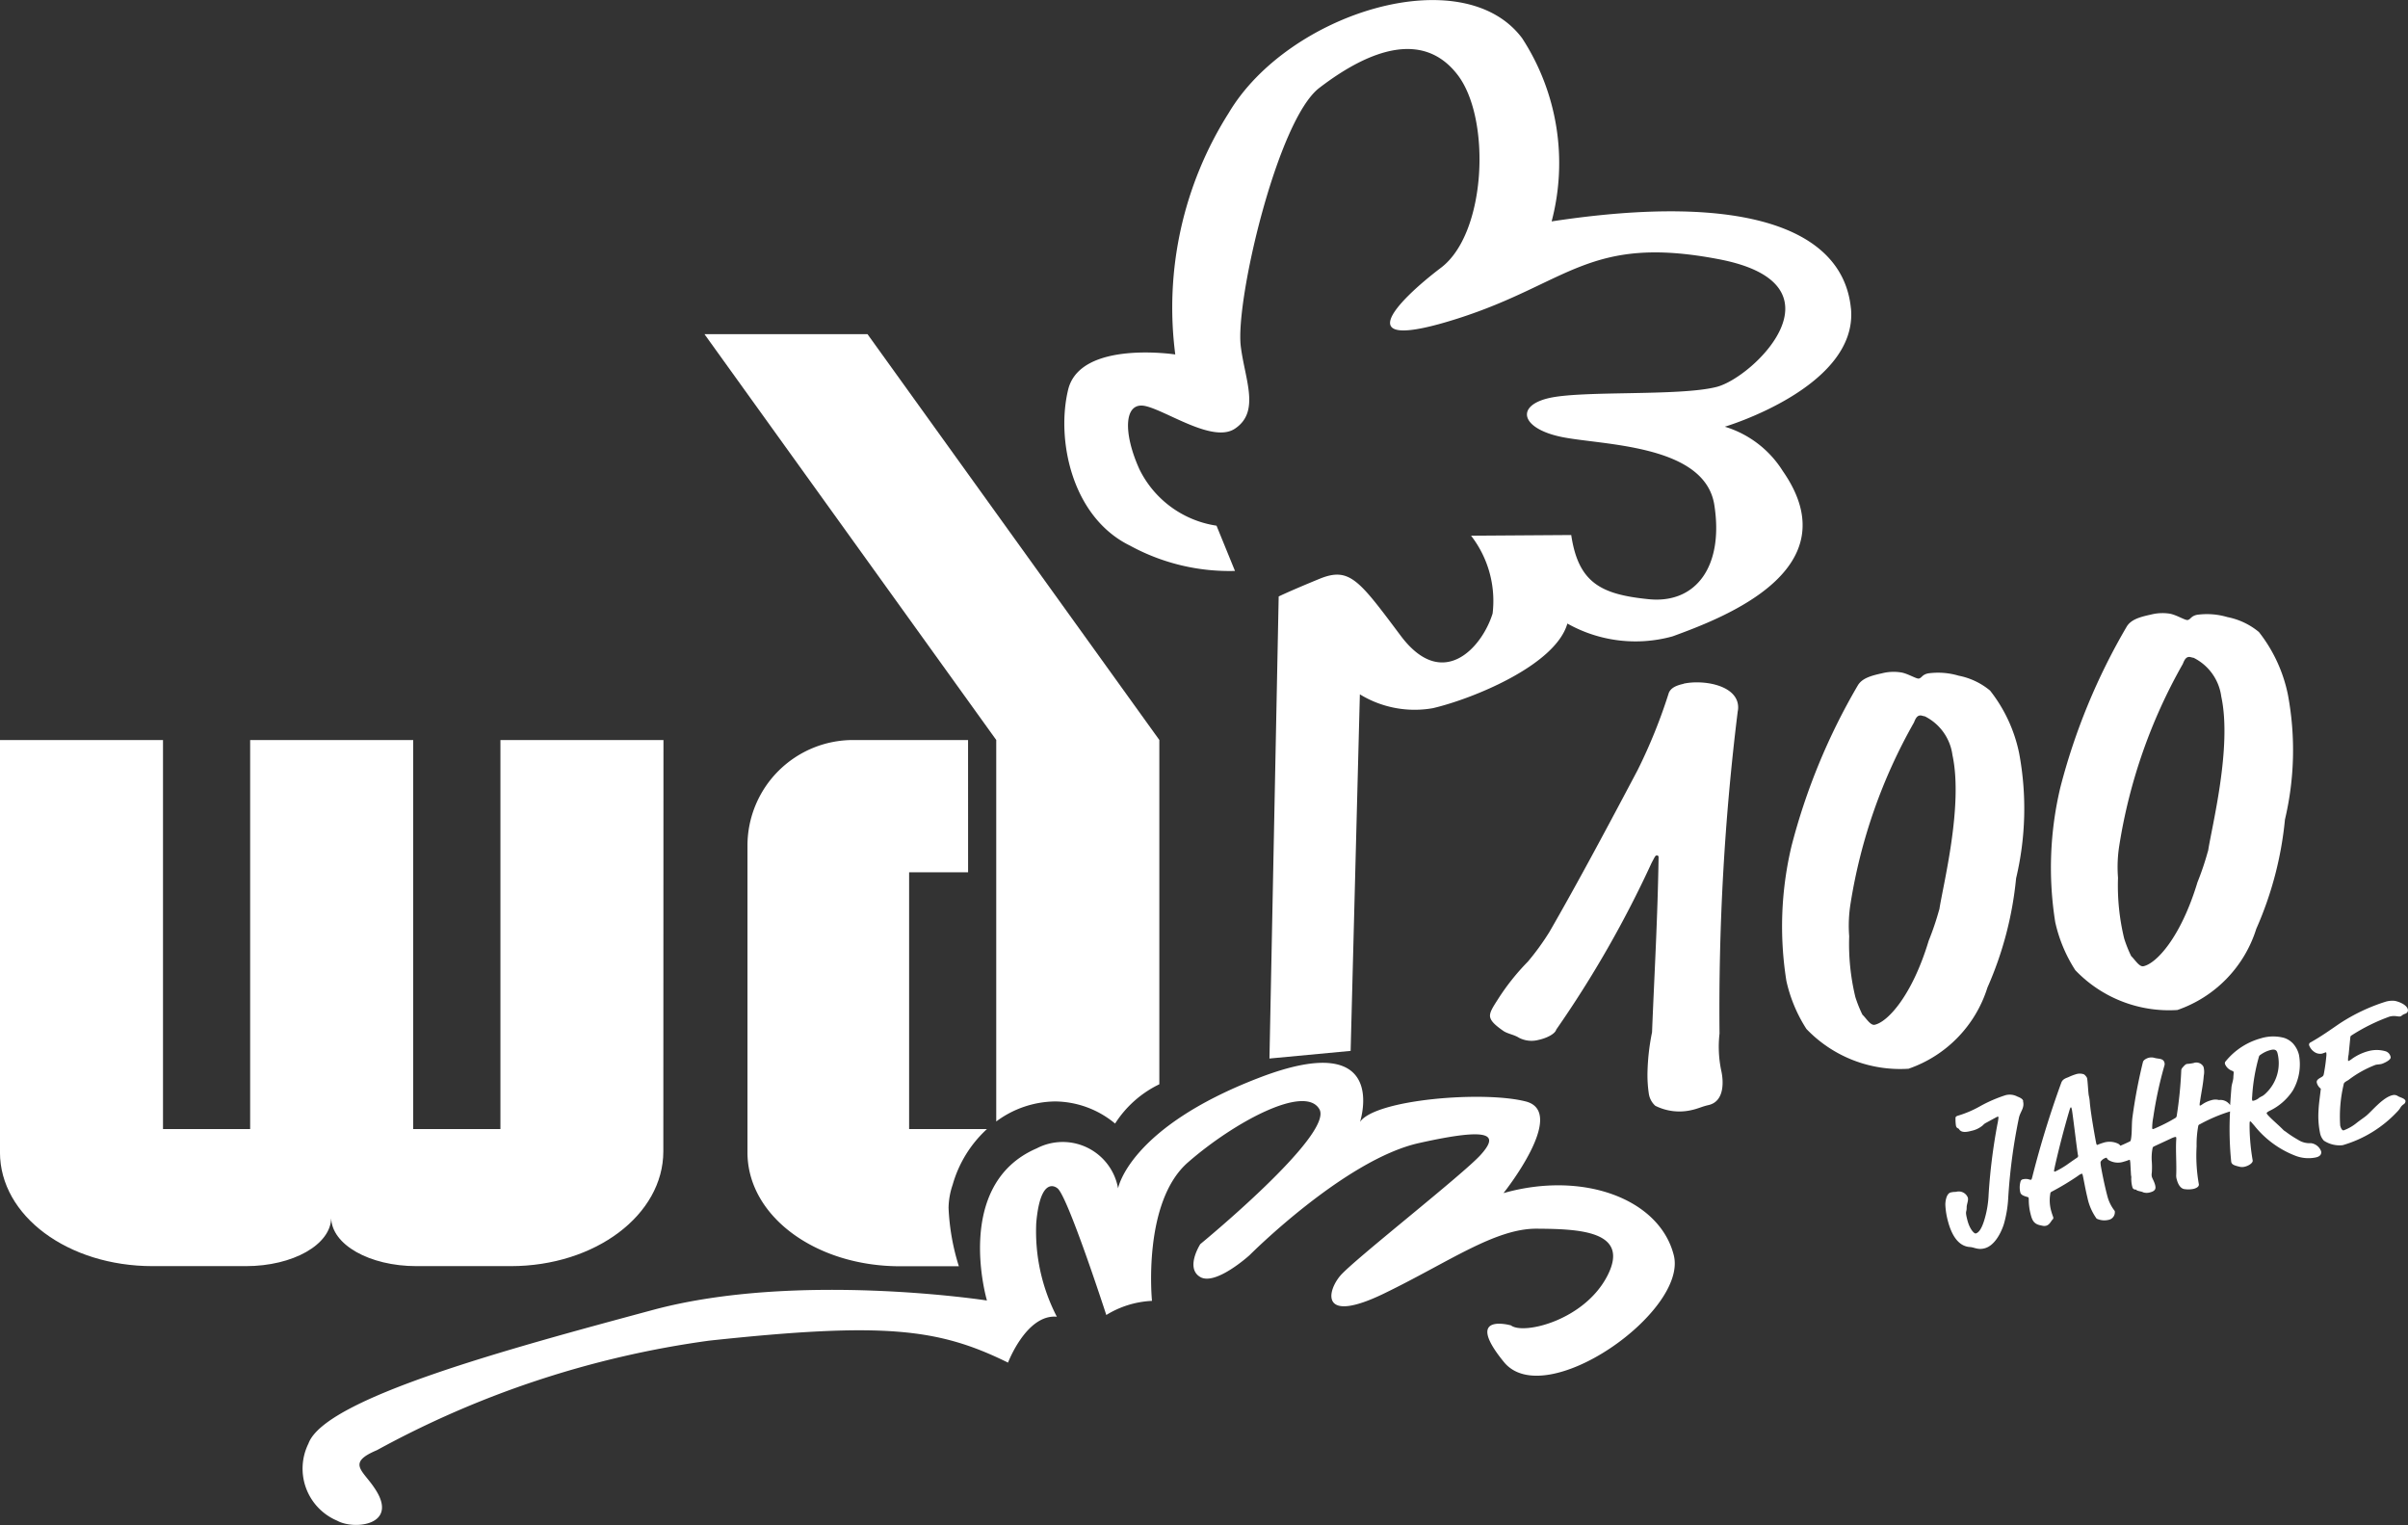 <?xml version="1.0" encoding="UTF-8"?> <svg xmlns="http://www.w3.org/2000/svg" width="78.28" height="49.571" viewBox="0 0 78.28 49.571"><rect x="0" y="0" width="78.28" height="49.571" fill="#333333" stroke="none"/><g id="Gruppe_154" data-name="Gruppe 154" transform="translate(-257.232 -163.578)"><g id="Gruppe_155" data-name="Gruppe 155" transform="translate(254 159)"><g id="Ebene_2" data-name="Ebene 2" transform="translate(3.232 4.578)"><path id="Pfad_26" data-name="Pfad 26" d="M96.386,89.693H92.658a3.434,3.434,0,0,0-3.443,3.434v9.97c0,2.07,2.217,3.7,4.959,3.7h1.913a7.34,7.34,0,0,1-.335-1.9,2.446,2.446,0,0,1,.133-.748A3.889,3.889,0,0,1,97,102.338H94.47V93.992h1.917Z" transform="translate(-64.916 -65.64)" fill="#fff"></path><path id="Pfad_27" data-name="Pfad 27" d="M89.573,43.01h-5.3L93.758,56.2l0,12.4a3.262,3.262,0,0,1,1.917-.651,3.091,3.091,0,0,1,1.947.719,3.513,3.513,0,0,1,1.438-1.277V56.2Z" transform="translate(-61.372 -32.149)" fill="#fff"></path><path id="Pfad_28" data-name="Pfad 28" d="M24.8,89.692H19.5v12.645H16.664V89.692h-5.3v12.645H8.531V89.692h-5.3v13.4c0,2.071,2.218,3.7,4.96,3.7h3.035c1.531,0,2.766-.7,2.773-1.574.007.87,1.24,1.574,2.771,1.574h3.066c2.742,0,4.96-1.662,4.96-3.733Z" transform="translate(-3.232 -65.639)" fill="#fff"></path><path id="Pfad_29" data-name="Pfad 29" d="M77.1,131.066s2.116-2.641.728-2.992-4.882-.064-5.383.665c0,0,1.006-3.072-3.256-1.443S64.58,130.9,64.58,130.9a1.828,1.828,0,0,0-2.645-1.3c-2.733,1.177-1.618,4.945-1.618,4.945s-6.176-.954-10.856.306-10.661,2.869-11.2,4.342a1.836,1.836,0,0,0,.933,2.509c.551.31,2.04.151,1.212-1.063-.384-.58-.907-.814.08-1.229a31.292,31.292,0,0,1,10.8-3.56c5.695-.611,7.456-.4,9.716.714,0,0,.6-1.582,1.587-1.492a6.026,6.026,0,0,1-.669-3.05c.139-1.59.677-1.132.677-1.132.315.162,1.6,4.126,1.6,4.126a3.1,3.1,0,0,1,1.485-.459s-.32-3.2,1.168-4.5,3.8-2.552,4.274-1.73-3.872,4.386-3.872,4.386-.5.779,0,1.069,1.6-.708,1.6-.708,3.092-3.106,5.508-3.646,2.58-.253,2.007.383-4.117,3.409-4.559,3.923-.662,1.592,1.422.582,3.6-2.114,4.96-2.105,3.046.063,2.3,1.523-2.734,1.934-3.138,1.62c0,0-1.564-.442-.228,1.192s5.984-1.64,5.521-3.473-2.952-2.755-5.541-2.017" transform="translate(-28.233 -92.275)" fill="#fff"></path><path id="Pfad_30" data-name="Pfad 30" d="M151.235,14.6c-.253-2.559-3.389-3.79-9.729-2.826a7.44,7.44,0,0,0-.959-5.954c-1.931-2.58-7.606-.823-9.537,2.427a11.821,11.821,0,0,0-1.739,7.852s-3.092-.472-3.483,1.146.112,4.138,2.012,5.068a6.738,6.738,0,0,0,3.412.822l-.6-1.471a3.342,3.342,0,0,1-2.506-1.833c-.543-1.2-.5-2.21.194-2.055s2.192,1.211,2.907.737c.834-.552.329-1.588.194-2.675-.185-1.479,1.192-7.356,2.549-8.4,1.706-1.309,3.41-1.845,4.5-.426s.94,5.144-.537,6.265-3.074,2.807.537,1.655,4.27-2.741,8.5-1.927,1.124,3.838-.077,4.148-4.368.11-5.46.365-.9.992.42,1.263,4.652.233,4.962,2.21-.582,3.218-2.132,3.063-2.287-.528-2.52-2.086l-3.256.022a3.461,3.461,0,0,1,.7,2.529c-.349,1.124-1.631,2.531-2.986.724s-1.662-2.253-2.644-1.85-1.324.572-1.324.572l-.3,15.018,2.639-.248.3-11.589a3.409,3.409,0,0,0,2.371.45c1.24-.287,3.982-1.377,4.375-2.751a4.516,4.516,0,0,0,3.421.416c1.668-.61,5.812-2.171,3.582-5.372a3.38,3.38,0,0,0-1.885-1.442s4.349-1.293,4.1-3.852" transform="translate(-91.065 -4.578)" fill="#fff"></path></g><g id="Ebene_1" data-name="Ebene 1" transform="translate(51.663 24.505)"><g id="Gruppe_12" data-name="Gruppe 12"><path id="Pfad_31" data-name="Pfad 31" d="M245.344,127.509a.411.411,0,0,0-.33-.261.681.681,0,0,1-.424-.113,3.316,3.316,0,0,1-.4-.263.355.355,0,0,1-.076-.056c-.137-.141-.294-.271-.429-.406-.085-.086-.1-.107-.109-.13s.026-.044.081-.077a1.852,1.852,0,0,0,.767-.665,1.692,1.692,0,0,0,.2-1.163.859.859,0,0,0-.192-.365.69.69,0,0,0-.292-.184,1.367,1.367,0,0,0-.756.015,2.234,2.234,0,0,0-1.137.74.09.09,0,0,0-.025.1.386.386,0,0,0,.224.213c.036.016.05.025.055.042s-.009.134-.009.159c0,.114-.054.233-.063.348-.015.191-.03.38-.042.569l0,0a.377.377,0,0,0-.362-.166.453.453,0,0,0-.256.008.934.934,0,0,0-.307.147.186.186,0,0,1-.044.024.017.017,0,0,1-.023-.013.582.582,0,0,1,.014-.123c.04-.287.1-.546.121-.834a.627.627,0,0,0-.01-.292.263.263,0,0,0-.32-.12,1.552,1.552,0,0,1-.218.03c-.042.01-.073.037-.155.133a.135.135,0,0,0-.029.082,13.055,13.055,0,0,1-.148,1.476.091.091,0,0,1-.052.07,5.192,5.192,0,0,1-.6.309.931.931,0,0,1-.114.047c-.018,0-.027-.006-.031-.023a1.946,1.946,0,0,1,.035-.361,13.062,13.062,0,0,1,.364-1.686.159.159,0,0,0,0-.089c-.038-.148-.192-.115-.328-.156a.355.355,0,0,0-.194,0c-.023.006-.157.052-.178.138a17,17,0,0,0-.34,1.787c-.033.241-.008.511-.052.736-.01.04-.013.047-.042.06-.077.038-.2.094-.3.136a.187.187,0,0,0-.063-.062.649.649,0,0,0-.5-.032,1.583,1.583,0,0,0-.178.064c-.029.008-.035-.016-.042-.045-.014-.053-.182-.965-.212-1.359a1.261,1.261,0,0,0-.03-.194c-.019-.076-.035-.487-.058-.575a.313.313,0,0,0-.1-.118.406.406,0,0,0-.253-.006,1.829,1.829,0,0,0-.257.1c-.109.041-.189.073-.229.184a31.53,31.53,0,0,0-.944,3.07c-.016.06-.025.075-.036.078a.126.126,0,0,1-.052-.006.364.364,0,0,0-.2-.011.1.1,0,0,0-.092.08.693.693,0,0,0-.007.346c.021.083.1.113.226.15.034.01.042.015.044.027a.349.349,0,0,1,.006.073,1.857,1.857,0,0,0,.053.432c.046.183.085.337.311.387l.079.017a.251.251,0,0,0,.12,0c.112-.028.158-.146.208-.2a.068.068,0,0,0,.026-.069c-.007-.029-.04-.109-.055-.168a1.265,1.265,0,0,1-.044-.593.086.086,0,0,1,.06-.084,8.644,8.644,0,0,0,.844-.509.365.365,0,0,1,.121-.068c.018,0,.021.013.031.048.02.077.09.48.151.722a1.794,1.794,0,0,0,.3.69.591.591,0,0,0,.423.031.252.252,0,0,0,.167-.28,1.3,1.3,0,0,1-.244-.5c-.1-.377-.187-.838-.209-.971-.014-.109-.01-.116,0-.139a.3.3,0,0,1,.188-.122.233.233,0,0,0,.057.073.592.592,0,0,0,.5.057c.094-.025.162-.054.18-.059s.019,0,.023.019a.751.751,0,0,1,.014.128l.018.322c0,.031.014.078.012.1a.514.514,0,0,0,0,.106.912.912,0,0,0,.033.206.1.1,0,0,0,.09.084c.025,0,.032,0,.042.014.034.036.168.045.22.076a.372.372,0,0,0,.228,0c.194-.049.182-.146.161-.235-.032-.124-.091-.21-.108-.275a.341.341,0,0,1,0-.131,2.682,2.682,0,0,0,0-.351,1.613,1.613,0,0,1,.025-.446.076.076,0,0,1,.049-.056l.539-.25a.645.645,0,0,1,.138-.054c.023-.006.037,0,.042.015a.348.348,0,0,1,0,.081c-.021.338.015.781,0,1.137a.416.416,0,0,0,.018.146c.056.218.161.31.262.316a.818.818,0,0,0,.287-.01c.041-.01.181-.052.169-.149a5.3,5.3,0,0,1-.073-1.232,3.283,3.283,0,0,1,.053-.66c.006-.026.008-.04.071-.068a5.273,5.273,0,0,1,.941-.4.12.12,0,0,0,.022-.008,10.613,10.613,0,0,0,.023,1.478c.008.08.013.154.018.172.023.089.123.113.29.153a.353.353,0,0,0,.155-.008c.136-.034.269-.13.249-.207a6.813,6.813,0,0,1-.1-1.067c0-.181,0-.189.02-.194s.021.008.135.135a3.158,3.158,0,0,0,1.347.984,1.175,1.175,0,0,0,.641.052C245.318,127.684,245.365,127.6,245.344,127.509Zm-7.932.211c-.124.081-.3.208-.342.237a2.855,2.855,0,0,1-.372.214c-.018,0-.031,0-.034-.01s0-.031.015-.11c.114-.519.3-1.25.49-1.888.021-.068.031-.077.042-.08s.02.026.03.068c.023.089.176,1.393.2,1.487A.066.066,0,0,1,237.412,127.719Zm5.9-1.93a.465.465,0,0,1-.151.075c-.047.012-.056,0-.058-.01a.432.432,0,0,1,0-.12,5.955,5.955,0,0,1,.219-1.293c.01-.034.015-.042.058-.071a.981.981,0,0,1,.32-.15c.177-.046.209.035.228.106a1.345,1.345,0,0,1-.376,1.295C243.433,125.739,243.419,125.71,243.308,125.789Z" transform="translate(-218.32 -110.019)" fill="#fff"></path><path id="Pfad_32" data-name="Pfad 32" d="M270.193,120.876c.007-.051.01-.058.049-.081a6.08,6.08,0,0,1,1.228-.606c.183-.046.274.012.35-.007.047-.012.062-.054.149-.082s.109-.09.094-.149c-.03-.118-.207-.224-.414-.272a.767.767,0,0,0-.319.03,6.005,6.005,0,0,0-1.475.7c-.31.211-.6.421-.955.619a.079.079,0,0,0-.043.1.449.449,0,0,0,.209.235.324.324,0,0,0,.209.029.891.891,0,0,0,.115-.042c.012,0,.021.007.024.019a.435.435,0,0,1,0,.108c-.025.271-.055.428-.073.533s-.021.112-.126.17c-.121.069-.121.119-.107.172a.354.354,0,0,0,.127.181c-.024.226-.061.455-.073.679a2.752,2.752,0,0,0,.047.759.5.5,0,0,0,.126.251.925.925,0,0,0,.609.147,3.921,3.921,0,0,0,1.767-1.08.742.742,0,0,0,.127-.165.385.385,0,0,1,.1-.092.122.122,0,0,0,.05-.1c-.023-.089-.166-.109-.247-.158a.21.21,0,0,0-.1-.037.247.247,0,0,0-.086.009c-.319.081-.675.535-.853.674-.078.064-.181.128-.343.257a1.452,1.452,0,0,1-.38.209c-.047.012-.09-.059-.114-.153a4.5,4.5,0,0,1,.11-1.328c.008-.065.035-.085.156-.153a3.483,3.483,0,0,1,.886-.495c.053-.013.128-.013.193-.029.047-.012.32-.125.294-.225a.239.239,0,0,0-.173-.189,1.033,1.033,0,0,0-.56,0,1.657,1.657,0,0,0-.516.243.5.5,0,0,1-.12.075.012.012,0,0,1-.014-.008.725.725,0,0,1,.018-.2Z" transform="translate(-242.22 -107.074)" fill="#fff"></path><path id="Pfad_33" data-name="Pfad 33" d="M229.559,130.684c-.018-.071-.1-.108-.194-.146a.531.531,0,0,0-.381-.042,4.616,4.616,0,0,0-.831.361,3.449,3.449,0,0,1-.7.3c-.088.023-.1.057-.094.1a1.221,1.221,0,0,0,.015.235c.023.089.073.069.1.108.079.137.285.085.4.055a.833.833,0,0,0,.375-.182.38.38,0,0,1,.071-.062c.089-.048.381-.209.4-.215s.031,0,.036.016a1.787,1.787,0,0,1-.036.229,18.707,18.707,0,0,0-.285,2.275,3.274,3.274,0,0,1-.154.881c-.1.307-.2.377-.265.393-.046.012-.2-.132-.278-.457-.075-.3-.015-.209-.017-.392,0-.106.064-.217.038-.317a.317.317,0,0,0-.351-.194c-.07.018-.088,0-.205.027-.16.041-.177.346-.175.4a2.431,2.431,0,0,0,.079.513c.1.39.3.834.72.861.14.008.257.1.476.042.289-.073.508-.423.625-.779a3.765,3.765,0,0,0,.142-.826,18.236,18.236,0,0,1,.347-2.624c.04-.211.194-.326.136-.556" transform="translate(-212.219 -114.826)" fill="#fff"></path><path id="Pfad_34" data-name="Pfad 34" d="M246.861,77.748a4.862,4.862,0,0,0-.943-2.041,2.293,2.293,0,0,0-1.021-.485,2.354,2.354,0,0,0-.994-.075c-.2.044-.2.147-.3.169-.079.017-.369-.169-.585-.206a1.529,1.529,0,0,0-.617.031c-.358.077-.651.162-.787.4a20.4,20.4,0,0,0-2.15,5.21,11.265,11.265,0,0,0-.168,4.384,4.778,4.778,0,0,0,.652,1.562,4.216,4.216,0,0,0,3.319,1.295,4.081,4.081,0,0,0,2.565-2.639,11.472,11.472,0,0,0,.932-3.551A9.791,9.791,0,0,0,246.861,77.748Zm-2.6,5.078a9.158,9.158,0,0,1-.34,1.011c-.543,1.8-1.338,2.642-1.755,2.732-.138.03-.274-.21-.4-.328a4.172,4.172,0,0,1-.229-.574,7.308,7.308,0,0,1-.2-1.974,4.419,4.419,0,0,1,.042-1.048,17.43,17.43,0,0,1,2.064-5.9c.053-.136.1-.209.179-.226.06-.012.108.019.172.025a1.65,1.65,0,0,1,.9,1.26C245.049,79.453,244.384,82.031,244.265,82.826Z" transform="translate(-220.915 -75.091)" fill="#fff"></path><path id="Pfad_35" data-name="Pfad 35" d="M215.946,84.485A4.866,4.866,0,0,0,215,82.444a2.279,2.279,0,0,0-1.021-.484,2.354,2.354,0,0,0-.994-.075c-.2.043-.2.146-.3.168-.079.017-.369-.169-.585-.2a1.53,1.53,0,0,0-.617.03c-.357.078-.651.162-.787.4a20.414,20.414,0,0,0-2.15,5.211,11.265,11.265,0,0,0-.168,4.384,4.791,4.791,0,0,0,.652,1.564,4.217,4.217,0,0,0,3.319,1.293,4.08,4.08,0,0,0,2.565-2.638,11.508,11.508,0,0,0,.932-3.552A9.79,9.79,0,0,0,215.946,84.485Zm-2.6,5.079a9.1,9.1,0,0,1-.341,1.009c-.543,1.8-1.338,2.642-1.755,2.733-.139.03-.275-.211-.4-.328a4.2,4.2,0,0,1-.23-.575,7.351,7.351,0,0,1-.2-1.973,4.5,4.5,0,0,1,.042-1.049,17.426,17.426,0,0,1,2.064-5.9c.053-.137.1-.209.179-.226.059-.013.107.018.172.025a1.649,1.649,0,0,1,.9,1.26C214.133,86.19,213.469,88.768,213.35,89.564Z" transform="translate(-198.737 -79.925)" fill="#fff"></path><path id="Pfad_36" data-name="Pfad 36" d="M180.906,83.121c-.238.052-.408.13-.477.291a17.332,17.332,0,0,1-1.013,2.509c-.957,1.81-1.962,3.692-2.868,5.262a8.244,8.244,0,0,1-.7.965,7.444,7.444,0,0,0-.979,1.232c-.171.266-.279.435-.249.574.026.12.136.242.407.432.149.113.36.129.53.238a.888.888,0,0,0,.639.069c.277-.06.538-.2.572-.333a35.245,35.245,0,0,0,3.1-5.418c.089-.165.115-.233.155-.242.02,0,.06-.013.073.046-.033,2.046-.132,3.69-.213,5.7a7.266,7.266,0,0,0-.146,1.238,4.109,4.109,0,0,0,.042.76.662.662,0,0,0,.21.391,1.747,1.747,0,0,0,1.195.136c.2-.044.328-.113.527-.157.576-.125.475-.874.428-1.092a3.794,3.794,0,0,1-.062-1.234,78.744,78.744,0,0,1,.591-10.466.643.643,0,0,0,0-.271c-.134-.615-1.165-.765-1.761-.635" transform="translate(-174.609 -80.821)" fill="#fff"></path></g></g></g></g></svg> 